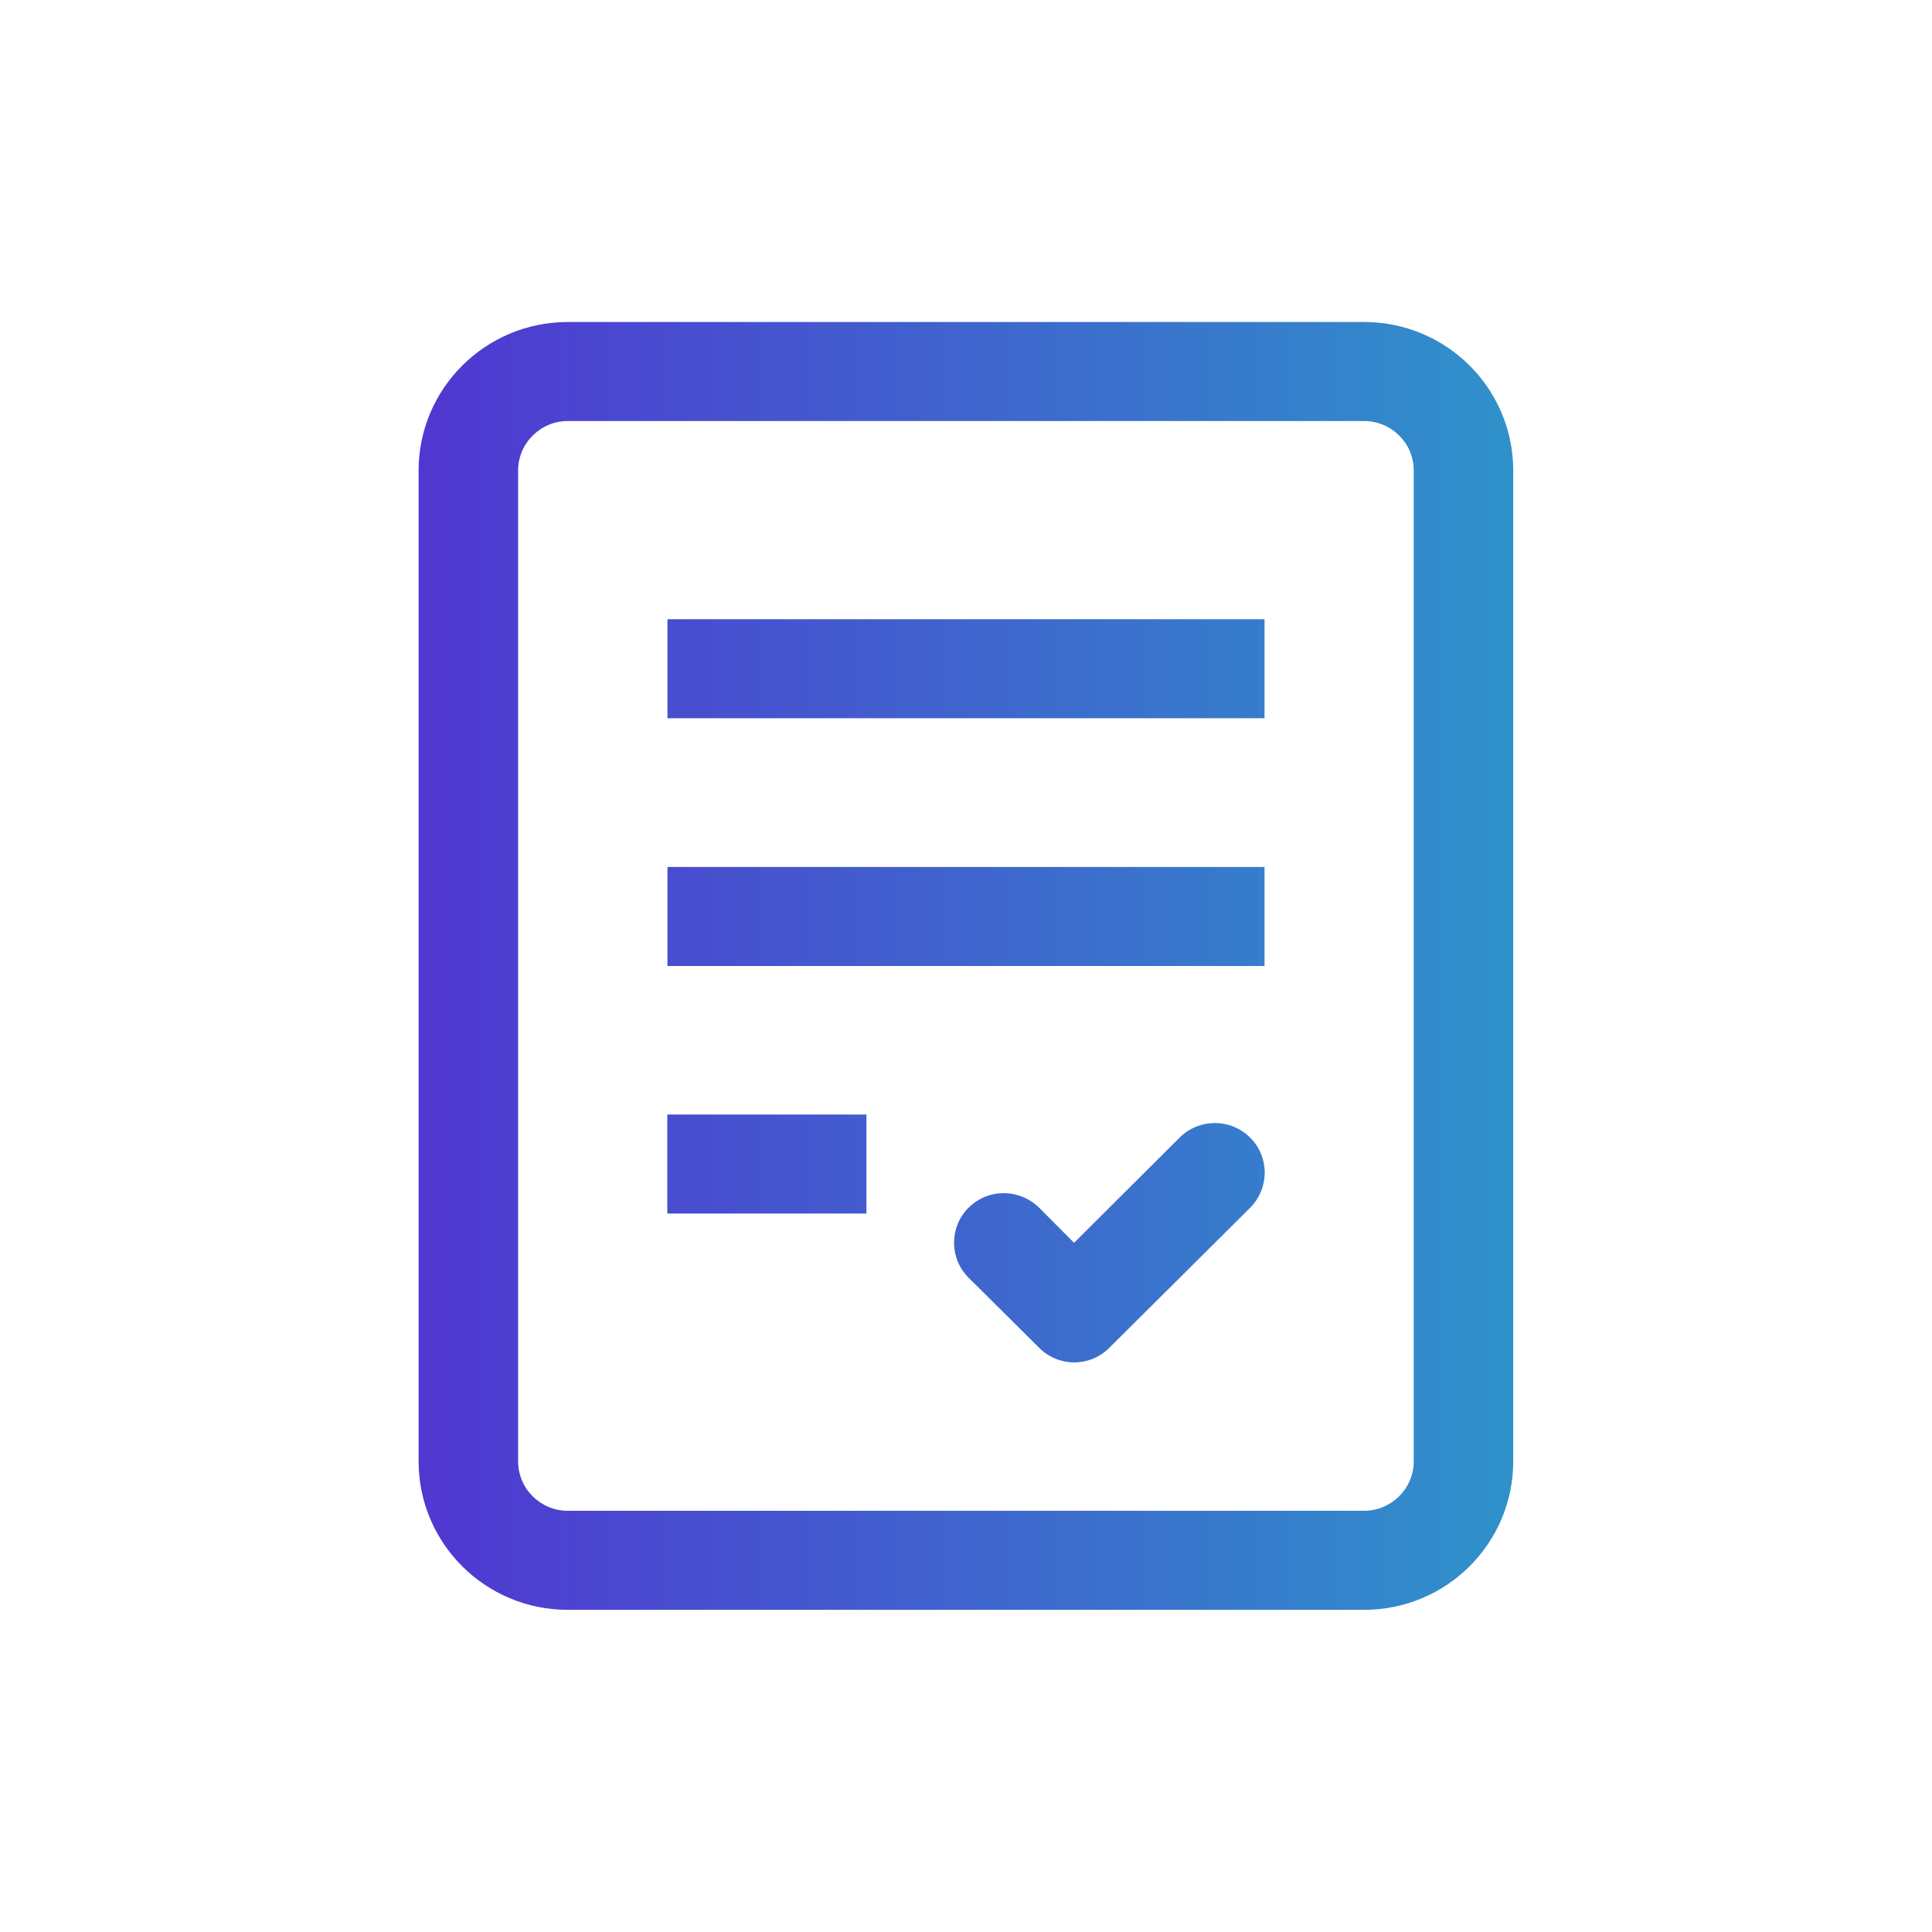 <?xml version="1.0" encoding="UTF-8"?> <svg xmlns="http://www.w3.org/2000/svg" width="60" height="60" viewBox="0 0 60 60" fill="none"><path fill-rule="evenodd" clip-rule="evenodd" d="M30.08 37.508C30.682 36.904 31.656 36.904 32.273 37.508L33.356 38.596L36.633 35.33C37.234 34.727 38.224 34.727 38.825 35.33C39.427 35.929 39.427 36.904 38.825 37.508L34.45 41.858C33.849 42.461 32.874 42.461 32.273 41.858L30.08 39.68C29.479 39.081 29.479 38.106 30.08 37.503V37.508ZM39.271 26.925V30H20.729V26.925H39.276H39.271ZM39.271 22.306V19.231H20.729V22.306H39.276H39.271ZM26.908 34.613V37.688H20.724V34.613H26.908ZM42.366 13.075H17.634C16.784 13.075 16.09 13.767 16.09 14.613V45.382C16.09 46.233 16.784 46.919 17.634 46.919H42.361C43.211 46.919 43.905 46.228 43.905 45.382V14.613C43.905 13.762 43.211 13.075 42.361 13.075H42.366ZM17.634 10H42.361C44.926 10 46.995 12.069 46.995 14.613V45.382C46.995 47.931 44.921 49.995 42.361 49.995H17.634C15.068 49.995 13 47.926 13 45.382V14.613C13 12.069 15.073 10 17.634 10Z" fill="url(#paint0_linear_1433_4566)"></path><defs><linearGradient id="paint0_linear_1433_4566" x1="13" y1="29.997" x2="47.875" y2="29.997" gradientUnits="userSpaceOnUse"><stop stop-color="#5037D1"></stop><stop offset="1" stop-color="#2E94CA"></stop></linearGradient></defs></svg> 